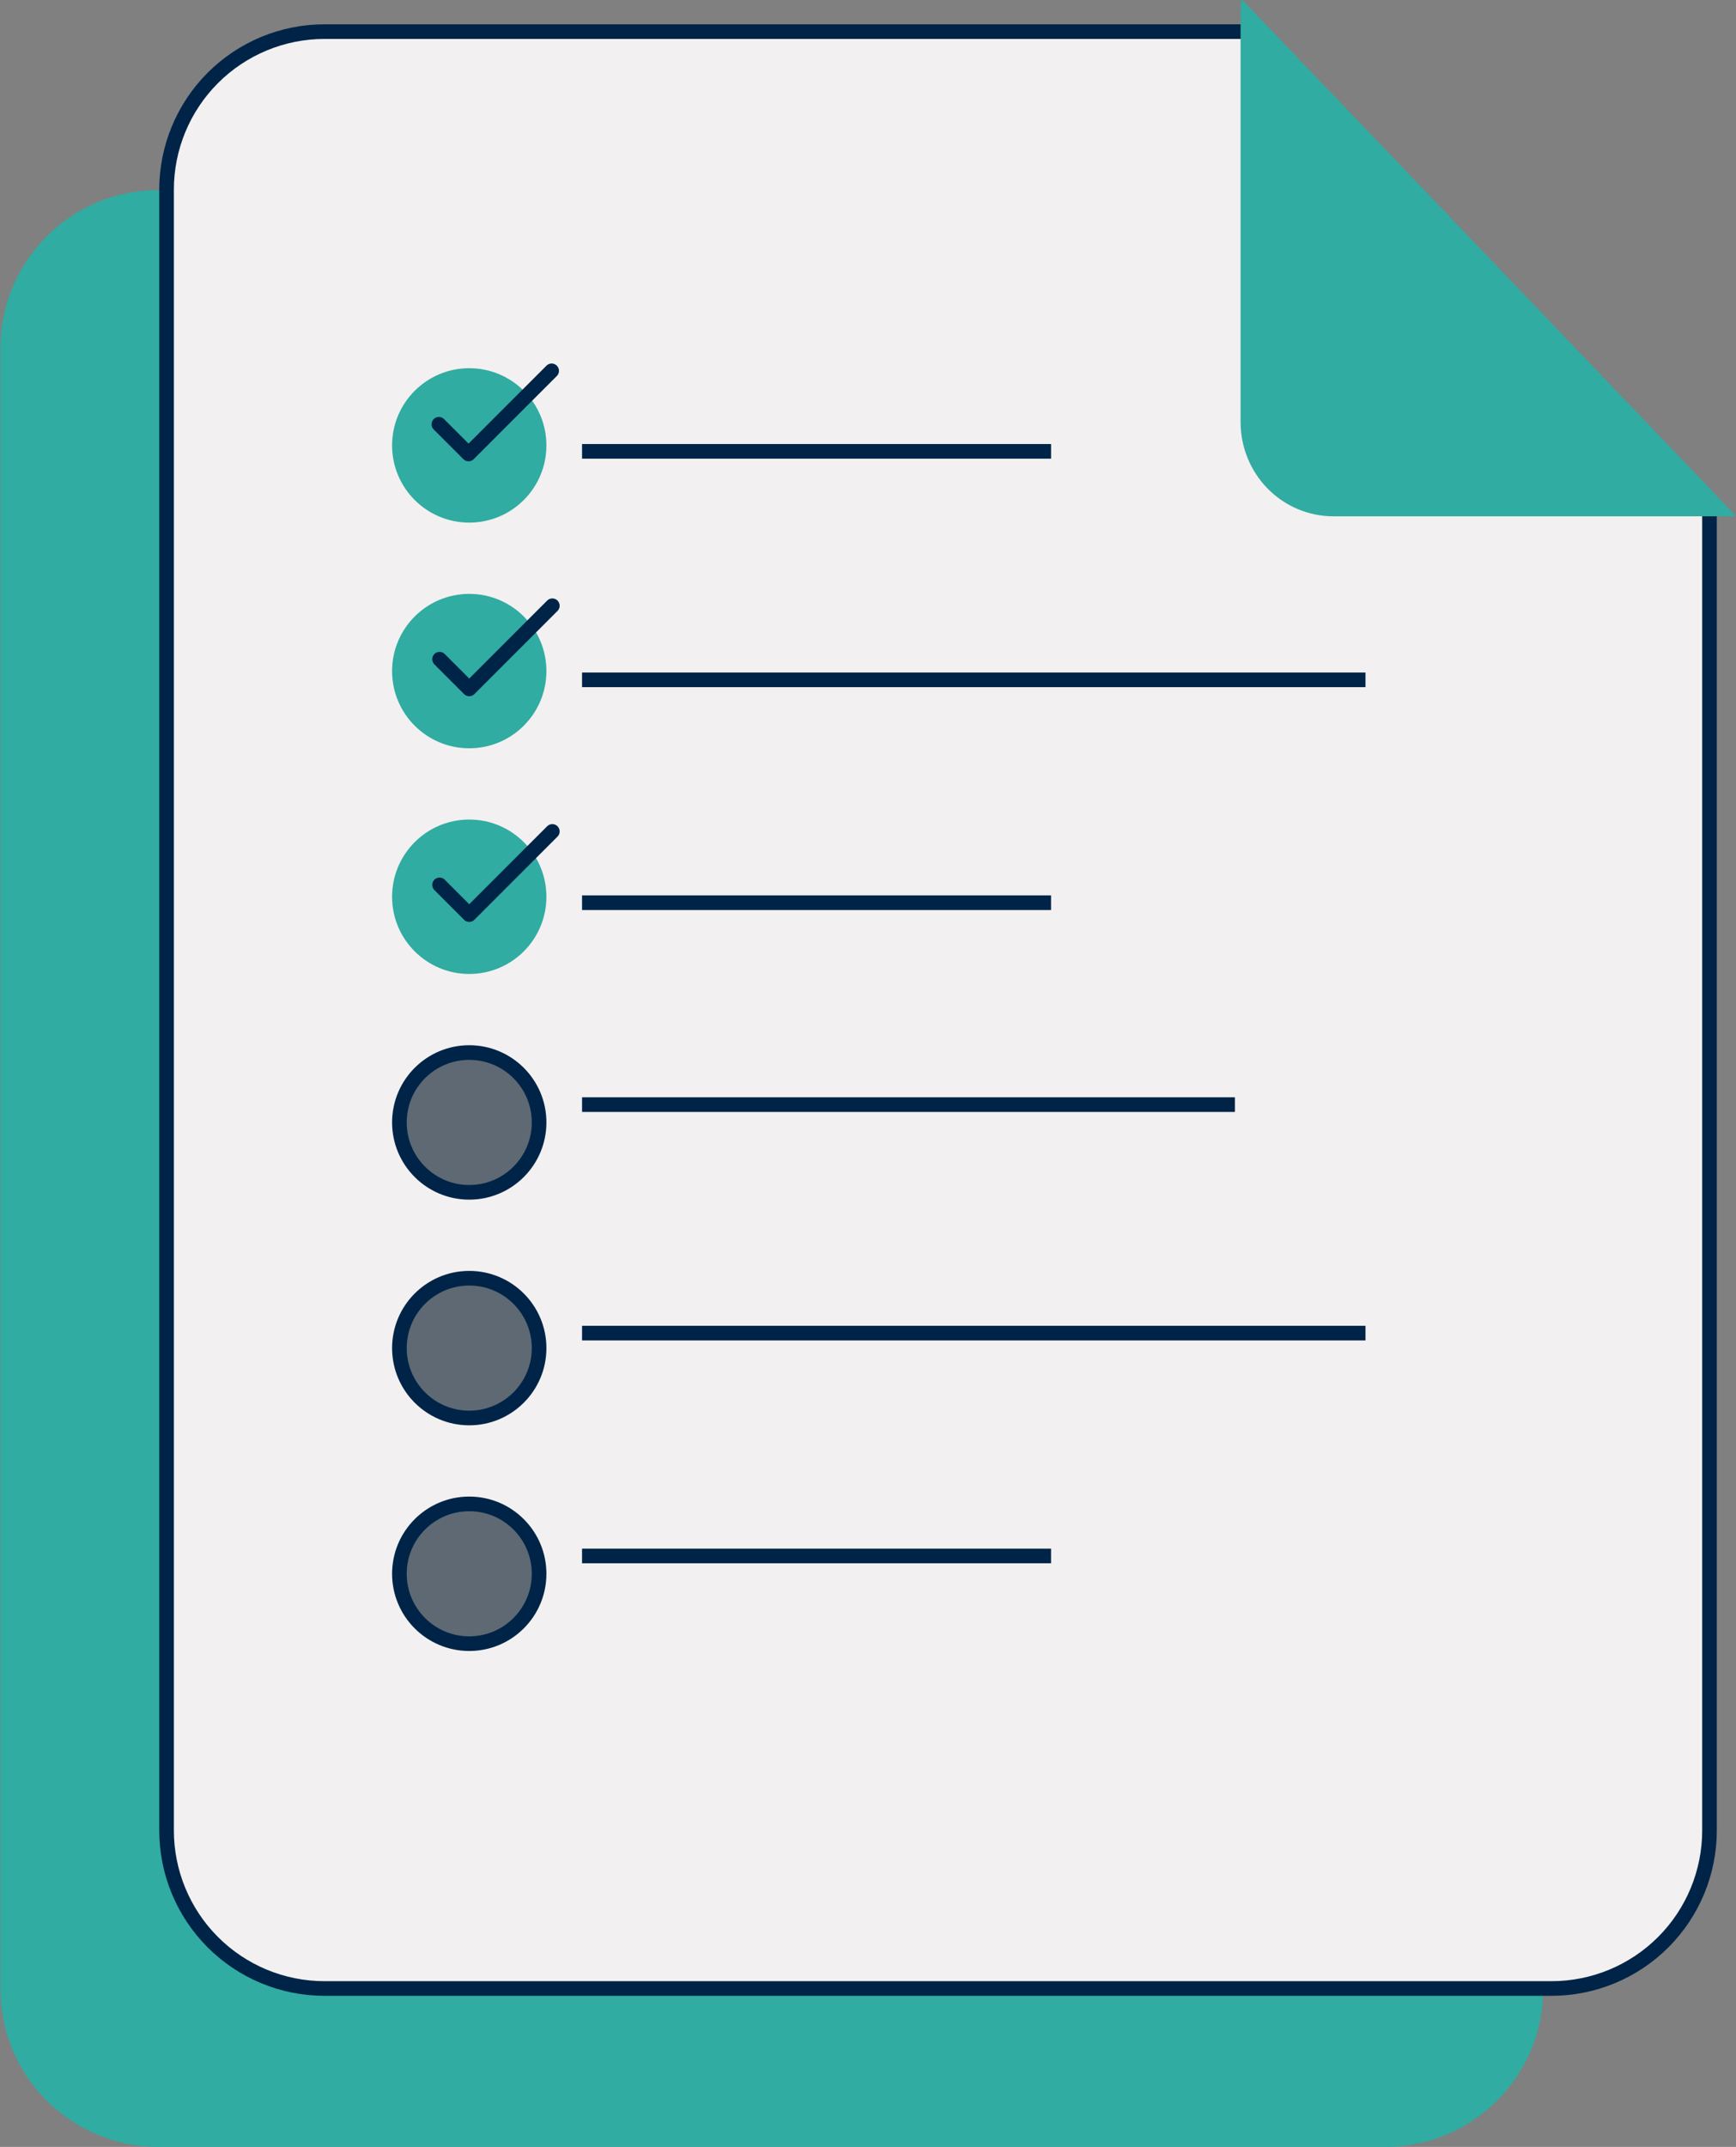 <svg width="178" height="220" viewBox="0 0 178 220" fill="none" xmlns="http://www.w3.org/2000/svg">
<rect x="0" y="0" width="178" height="220" fill="#808080" stroke="none"/>
<path d="M158.244 67.879V203.804C158.244 208.099 156.538 212.219 153.5 215.256C150.463 218.294 146.343 220 142.048 220H16.235C11.94 220 7.82 218.294 4.783 215.256C1.745 212.219 0.039 208.099 0.039 203.804V35.67C0.039 31.375 1.745 27.255 4.783 24.218C7.82 21.18 11.94 19.474 16.235 19.474H111.253L111.421 19.647L111.253 19.809V59.079C111.253 61.413 112.18 63.652 113.831 65.302C115.481 66.952 117.719 67.879 120.053 67.879H158.088L158.169 67.804L158.244 67.879Z" fill="#30ACA2"/>
<path d="M175.283 51.645V187.57C175.283 191.865 173.577 195.985 170.539 199.022C167.502 202.059 163.382 203.766 159.087 203.766H33.274C28.979 203.766 24.859 202.059 21.822 199.022C18.785 195.985 17.078 191.865 17.078 187.57V19.436C17.078 15.14 18.785 11.021 21.822 7.984C24.859 4.946 28.979 3.24 33.274 3.24H128.292L128.46 3.413L128.292 3.574V42.845C128.292 45.179 129.22 47.417 130.87 49.068C132.52 50.718 134.758 51.645 137.092 51.645H175.127L175.208 51.569L175.283 51.645Z" fill="#F2F0F0" stroke="#002447" stroke-width="1.5"/>
<path d="M127.384 0L177.951 52.825L177.864 52.908H136.722C134.197 52.908 131.776 51.891 129.991 50.081C128.206 48.27 127.203 45.815 127.203 43.255V0.178L127.384 0Z" fill="#30ACA2"/>
<path d="M59.681 69.665H140.01M59.681 46.251H107.77M59.68 92.502H107.769M59.681 136.607H140.01M59.681 113.193H126.621M59.68 159.443H107.769" stroke="#002447" stroke-width="1.5"/>
<ellipse cx="48.114" cy="45.642" rx="7.911" ry="7.911" fill="#30ACA2"/>
<ellipse cx="48.114" cy="68.768" rx="7.911" ry="7.911" fill="#30ACA2"/>
<ellipse cx="48.114" cy="91.893" rx="7.911" ry="7.911" fill="#30ACA2"/>
<path d="M55.276 115.018C55.276 118.973 52.069 122.18 48.114 122.18C44.159 122.18 40.953 118.973 40.953 115.018C40.953 111.063 44.159 107.857 48.114 107.857C52.069 107.857 55.276 111.063 55.276 115.018Z" fill="#5E6973" stroke="#002447" stroke-width="1.5"/>
<path d="M55.276 138.144C55.276 142.099 52.069 145.305 48.114 145.305C44.159 145.305 40.953 142.099 40.953 138.144C40.953 134.189 44.159 130.982 48.114 130.982C52.069 130.982 55.276 134.189 55.276 138.144Z" fill="#5E6973" stroke="#002447" stroke-width="1.5"/>
<path d="M55.276 161.269C55.276 165.224 52.069 168.43 48.114 168.43C44.159 168.43 40.953 165.224 40.953 161.269C40.953 157.314 44.159 154.107 48.114 154.107C52.069 154.107 55.276 157.314 55.276 161.269Z" fill="#5E6973" stroke="#002447" stroke-width="1.5"/>
<path d="M45 43.477L48.043 46.52L56.563 38" stroke="#002447" stroke-width="1.5" stroke-linecap="round" stroke-linejoin="round"/>
<path d="M45.07 67.55L48.113 70.593L56.633 62.073" stroke="#002447" stroke-width="1.5" stroke-linecap="round" stroke-linejoin="round"/>
<path d="M45.07 90.676L48.113 93.719L56.633 85.199" stroke="#002447" stroke-width="1.5" stroke-linecap="round" stroke-linejoin="round"/>
</svg>

